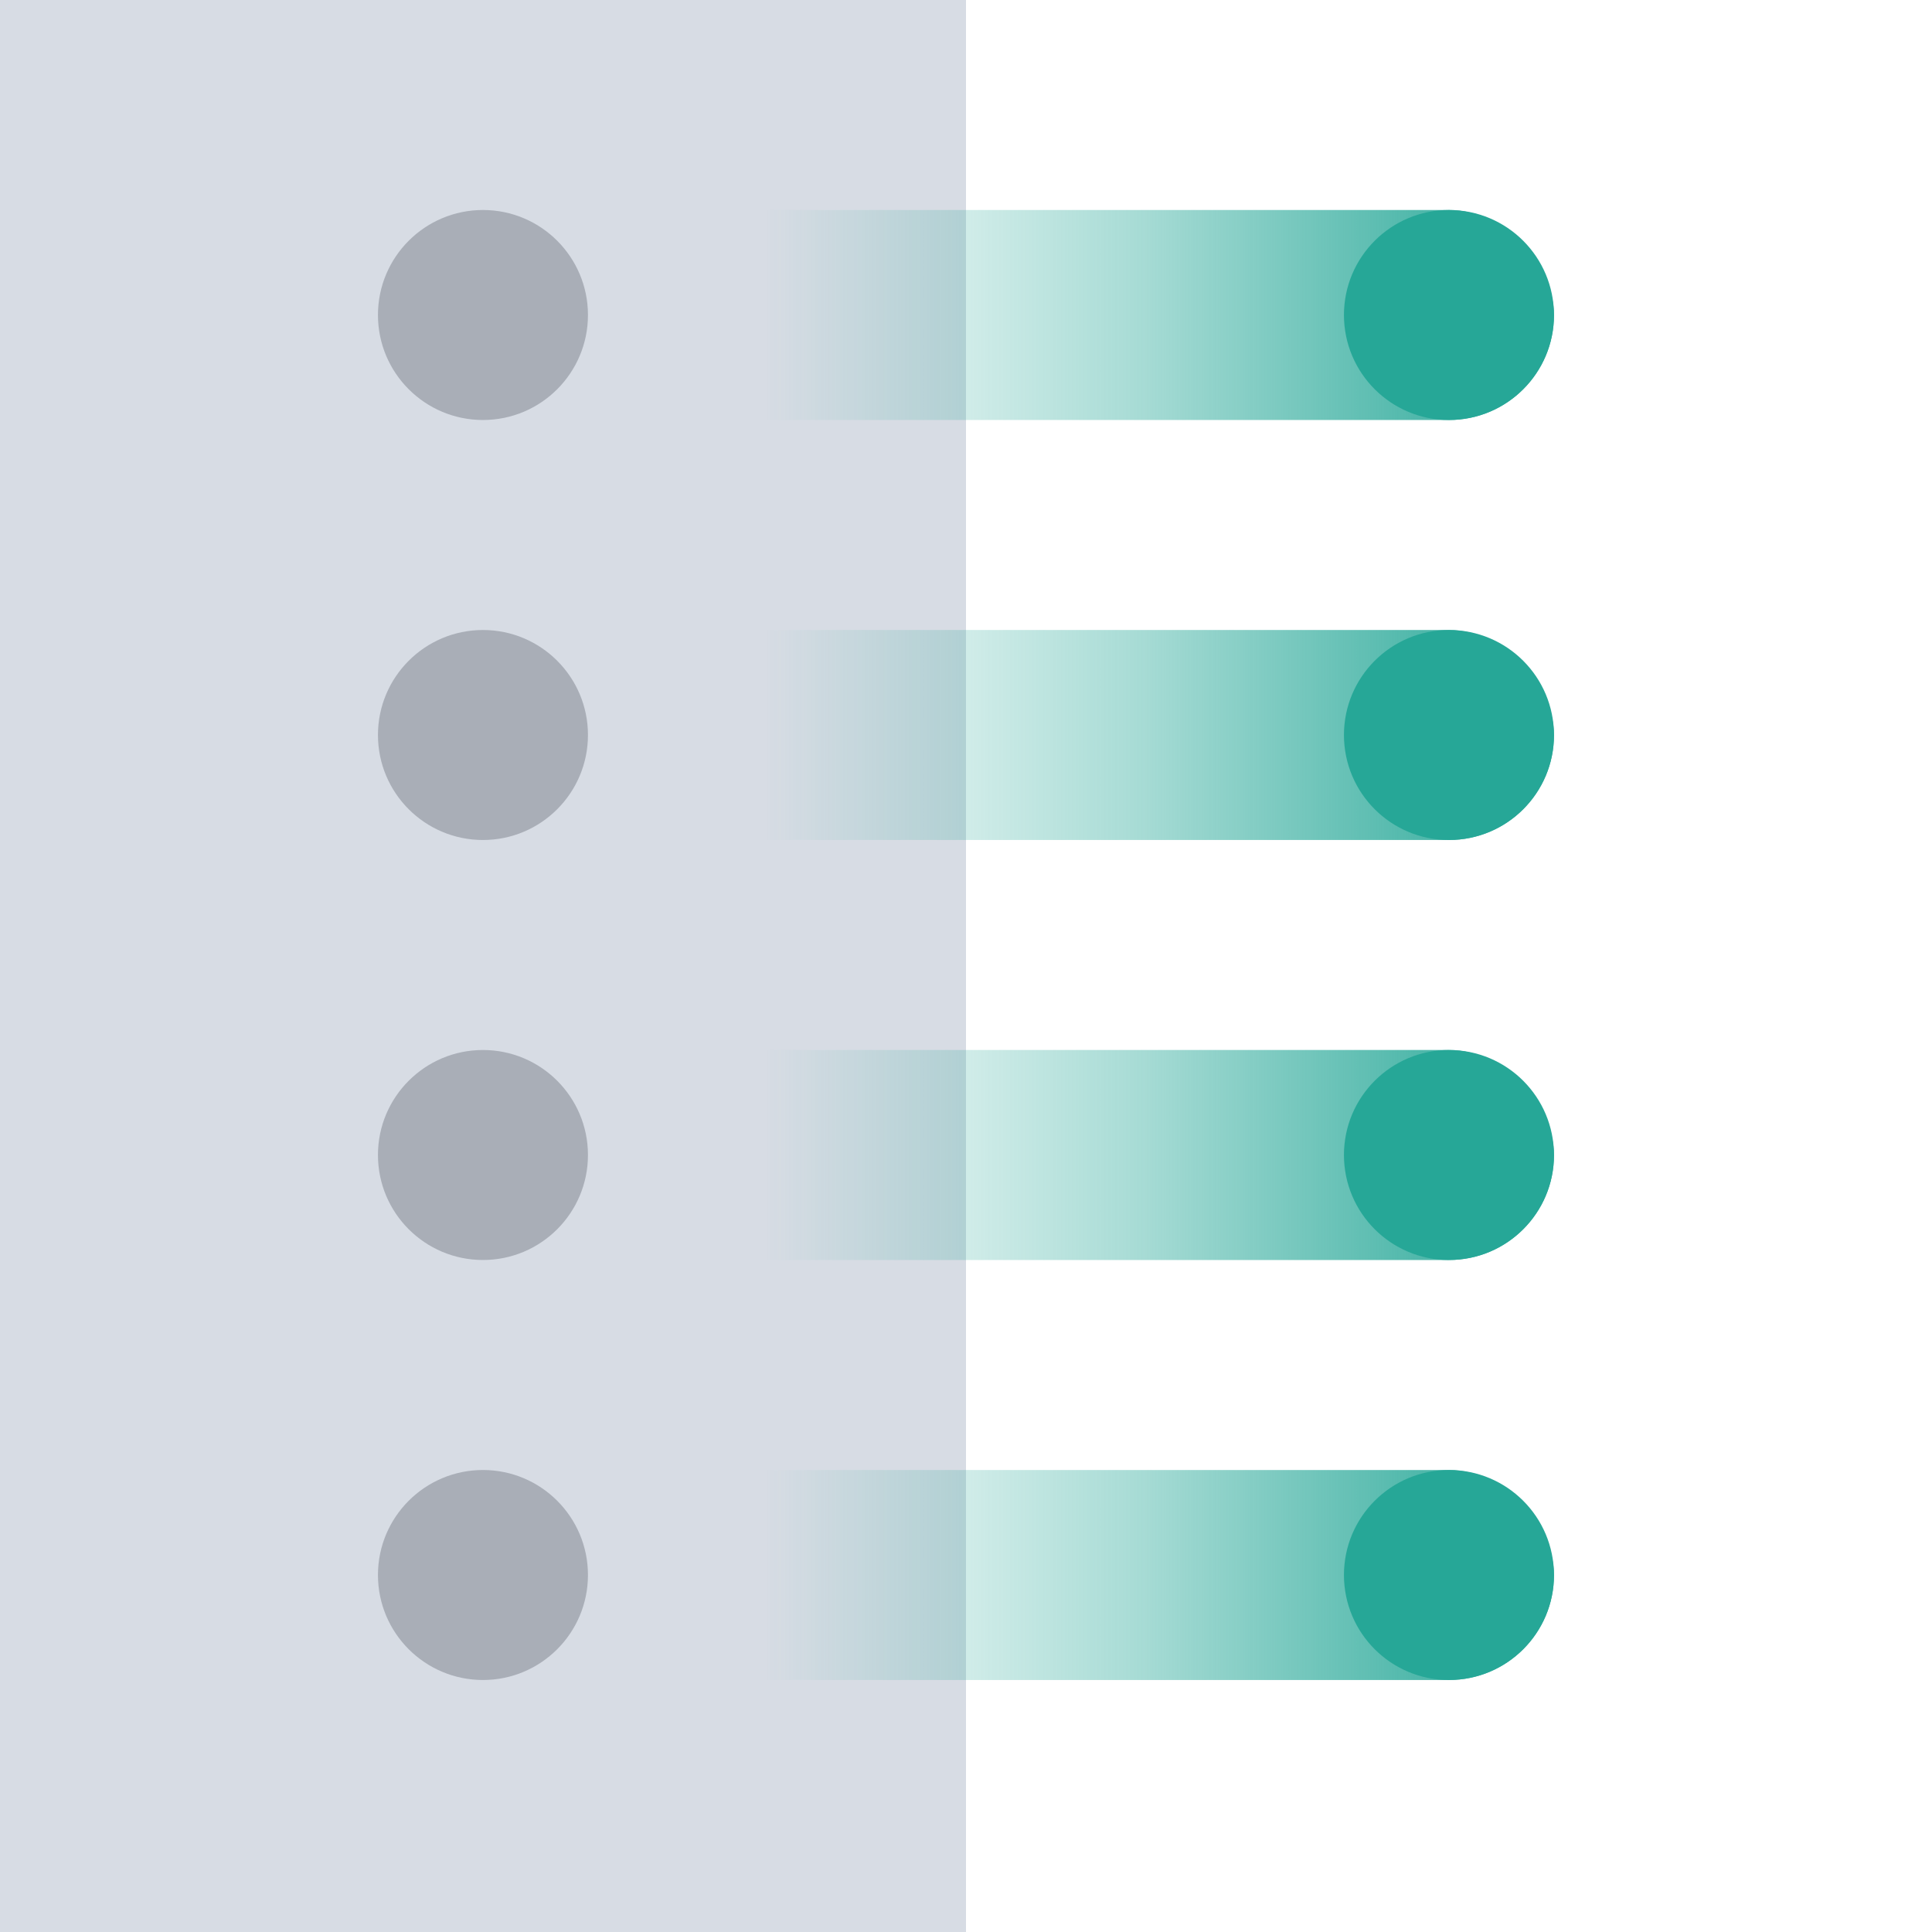 <svg width="46" height="46" viewBox="0 0 46 46" fill="none" xmlns="http://www.w3.org/2000/svg">
<rect width="23" height="46" fill="#D7DCE4"/>
<rect x="9" y="35" width="28" height="5" rx="2.5" fill="url(#paint0_linear_7638_62265)"/>
<rect x="9" y="25" width="28" height="5" rx="2.5" fill="url(#paint1_linear_7638_62265)"/>
<rect x="9" y="15" width="28" height="5" rx="2.5" fill="url(#paint2_linear_7638_62265)"/>
<rect x="9" y="5" width="28" height="5" rx="2.5" fill="url(#paint3_linear_7638_62265)"/>
<circle cx="11.499" cy="37.5" r="2.5" fill="#A9AEB7"/>
<circle cx="11.499" cy="27.5" r="2.5" fill="#A9AEB7"/>
<circle cx="11.499" cy="7.5" r="2.5" fill="#A9AEB7"/>
<circle cx="11.499" cy="17.5" r="2.5" fill="#A9AEB7"/>
<circle cx="34.499" cy="27.5" r="2.5" fill="#26A797"/>
<circle cx="34.499" cy="37.5" r="2.5" fill="#26A797"/>
<circle cx="34.499" cy="17.5" r="2.5" fill="#26A797"/>
<circle cx="34.499" cy="7.5" r="2.5" fill="#26A797"/>
<defs>
<linearGradient id="paint0_linear_7638_62265" x1="36.999" y1="37.5" x2="9.466" y2="37.5" gradientUnits="userSpaceOnUse">
<stop stop-color="#26A797"/>
<stop offset="0.354" stop-color="#26A797" stop-opacity="0.41"/>
<stop offset="0.682" stop-color="#26A797" stop-opacity="0"/>
<stop offset="1" stop-color="#26A797" stop-opacity="0"/>
</linearGradient>
<linearGradient id="paint1_linear_7638_62265" x1="36.999" y1="27.5" x2="9.466" y2="27.5" gradientUnits="userSpaceOnUse">
<stop stop-color="#26A797"/>
<stop offset="0.354" stop-color="#26A797" stop-opacity="0.41"/>
<stop offset="0.682" stop-color="#26A797" stop-opacity="0"/>
<stop offset="1" stop-color="#26A797" stop-opacity="0"/>
</linearGradient>
<linearGradient id="paint2_linear_7638_62265" x1="36.999" y1="17.5" x2="9.466" y2="17.5" gradientUnits="userSpaceOnUse">
<stop stop-color="#26A797"/>
<stop offset="0.354" stop-color="#26A797" stop-opacity="0.41"/>
<stop offset="0.682" stop-color="#26A797" stop-opacity="0"/>
<stop offset="1" stop-color="#26A797" stop-opacity="0"/>
</linearGradient>
<linearGradient id="paint3_linear_7638_62265" x1="36.999" y1="7.5" x2="9.466" y2="7.5" gradientUnits="userSpaceOnUse">
<stop stop-color="#26A797"/>
<stop offset="0.354" stop-color="#26A797" stop-opacity="0.41"/>
<stop offset="0.682" stop-color="#26A797" stop-opacity="0"/>
<stop offset="1" stop-color="#26A797" stop-opacity="0"/>
</linearGradient>
</defs>
</svg>
